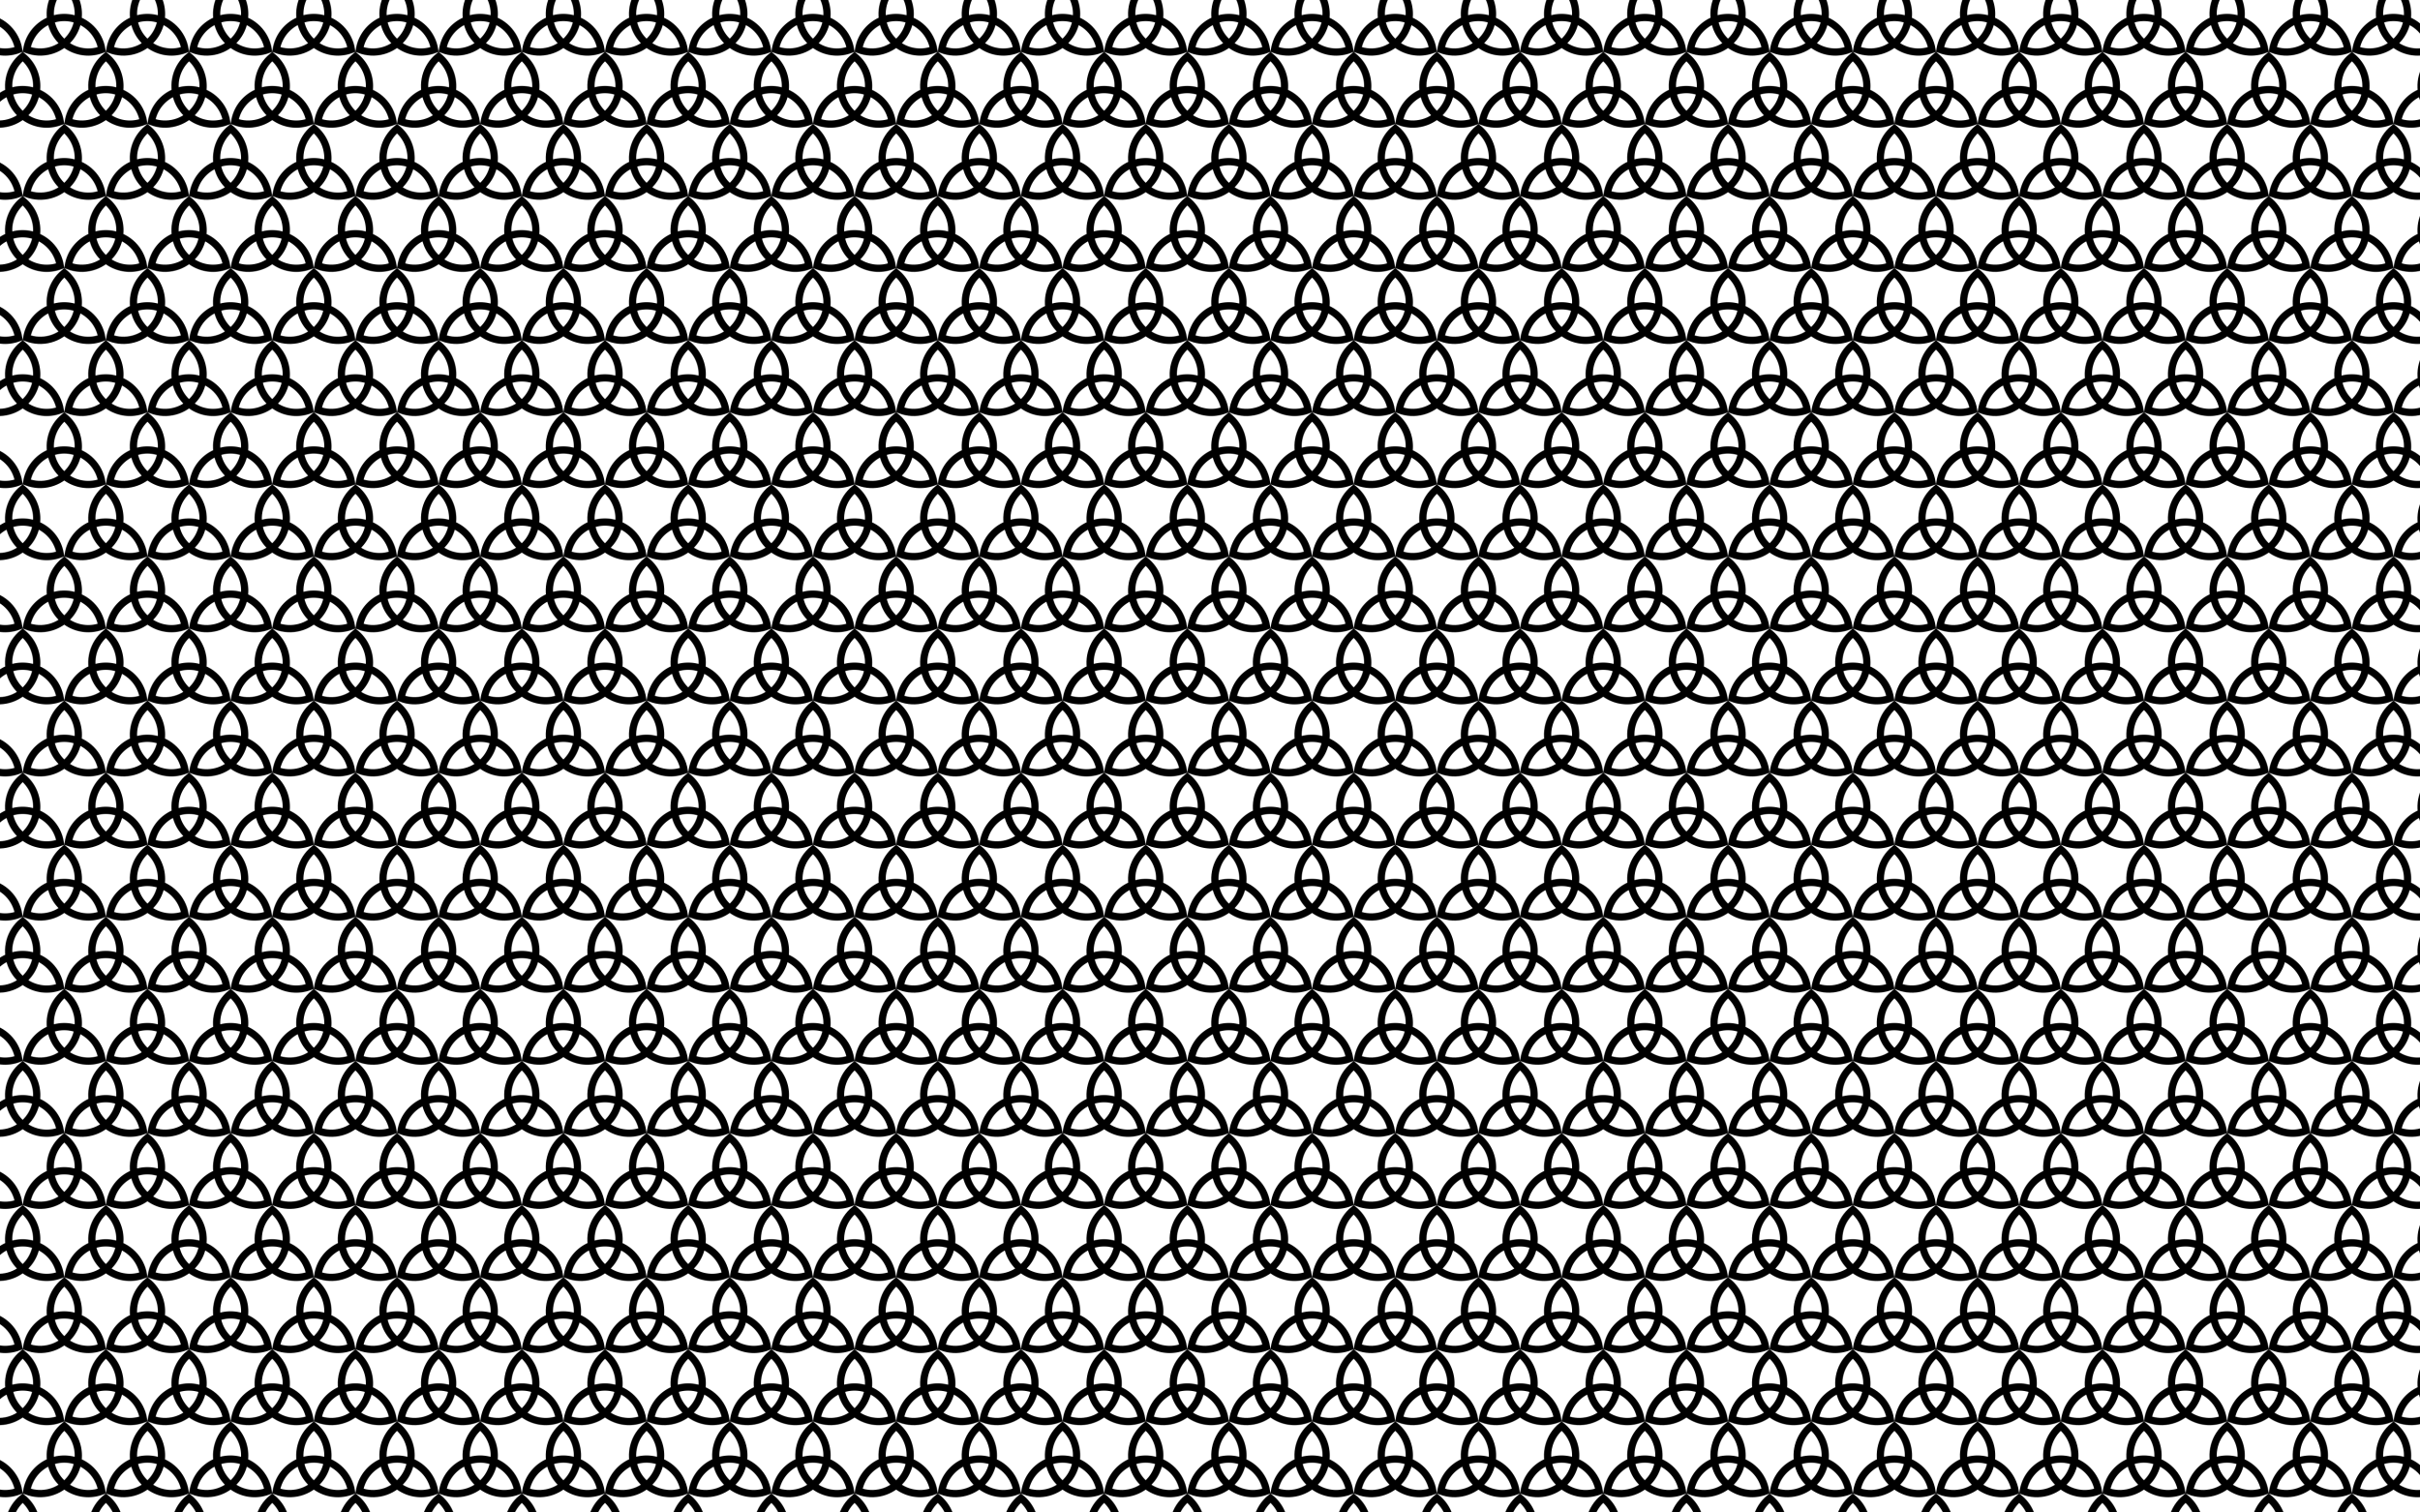 <?xml version="1.0" encoding="UTF-8"?>
<svg enable-background="new 0 0 5120 3200" version="1.1" viewBox="0 0 5120 3200" xml:space="preserve" xmlns="http://www.w3.org/2000/svg">
<pattern id="a" x="1280" y="800" width="176" height="304.95" overflow="visible" patternUnits="userSpaceOnUse" viewBox="176.031 -385.199 176 304.95">
	<g fill="none">
		<rect x="176.03" y="-385.2" width="176" height="304.95"/>
		<path d="m327.61-59.493c15.845 41.549 62.372 62.387 103.92 46.543-5.512-34.312-32.415-61.215-66.727-66.727-43.905-7.053-85.215 22.822-92.268 66.727 32.471 12.382 69.222 2.535 91.151-24.424 28.061-34.497 22.843-85.209-11.653-113.27-26.959 21.929-36.806 58.68-24.424 91.151z" stroke="#000" stroke-linecap="round" stroke-width="15.288"/>
		<path d="m151.61-59.493c15.845 41.549 62.372 62.387 103.92 46.543-5.512-34.312-32.415-61.215-66.727-66.727-43.905-7.053-85.215 22.822-92.268 66.727 32.471 12.382 69.222 2.535 91.151-24.424 28.061-34.497 22.843-85.209-11.653-113.27-26.959 21.929-36.806 58.68-24.424 91.151z" stroke="#000" stroke-linecap="round" stroke-width="15.288"/>
		<path d="m415.61-211.97c15.845 41.549 62.372 62.387 103.92 46.543-5.512-34.312-32.415-61.215-66.727-66.727-43.905-7.053-85.215 22.822-92.268 66.727 32.471 12.382 69.222 2.535 91.151-24.424 28.061-34.497 22.843-85.209-11.653-113.27-26.959 21.929-36.806 58.68-24.424 91.151z" stroke="#000" stroke-linecap="round" stroke-width="15.288"/>
		<path d="m239.61-211.97c15.845 41.549 62.372 62.387 103.92 46.543-5.512-34.312-32.415-61.215-66.727-66.727-43.905-7.053-85.215 22.822-92.268 66.727 32.471 12.382 69.222 2.535 91.151-24.424 28.061-34.497 22.843-85.209-11.653-113.27-26.959 21.929-36.806 58.68-24.424 91.151z" stroke="#000" stroke-linecap="round" stroke-width="15.288"/>
		<path d="m63.607-211.97c15.845 41.549 62.372 62.387 103.92 46.543-5.512-34.312-32.415-61.215-66.727-66.727-43.905-7.053-85.215 22.822-92.268 66.727 32.471 12.382 69.222 2.535 91.151-24.424 28.061-34.497 22.843-85.209-11.653-113.27-26.959 21.929-36.806 58.68-24.424 91.151z" stroke="#000" stroke-linecap="round" stroke-width="15.288"/>
		<path d="m327.61-364.44c15.845 41.549 62.372 62.387 103.92 46.543-5.512-34.312-32.415-61.215-66.727-66.727-43.905-7.053-85.215 22.822-92.268 66.727 32.471 12.382 69.222 2.535 91.151-24.424 28.061-34.497 22.843-85.209-11.653-113.27-26.959 21.929-36.806 58.68-24.424 91.151z" stroke="#000" stroke-linecap="round" stroke-width="15.288"/>
		<path d="m151.61-364.44c15.845 41.549 62.372 62.387 103.92 46.543-5.512-34.312-32.415-61.215-66.727-66.727-43.905-7.053-85.215 22.822-92.268 66.727 32.471 12.382 69.222 2.535 91.151-24.424 28.061-34.497 22.843-85.209-11.653-113.27-26.959 21.929-36.806 58.68-24.424 91.151z" stroke="#000" stroke-linecap="round" stroke-width="15.288"/>
	</g>
</pattern>
<rect width="5120" height="3200" fill="url(#a)"/>
</svg>
